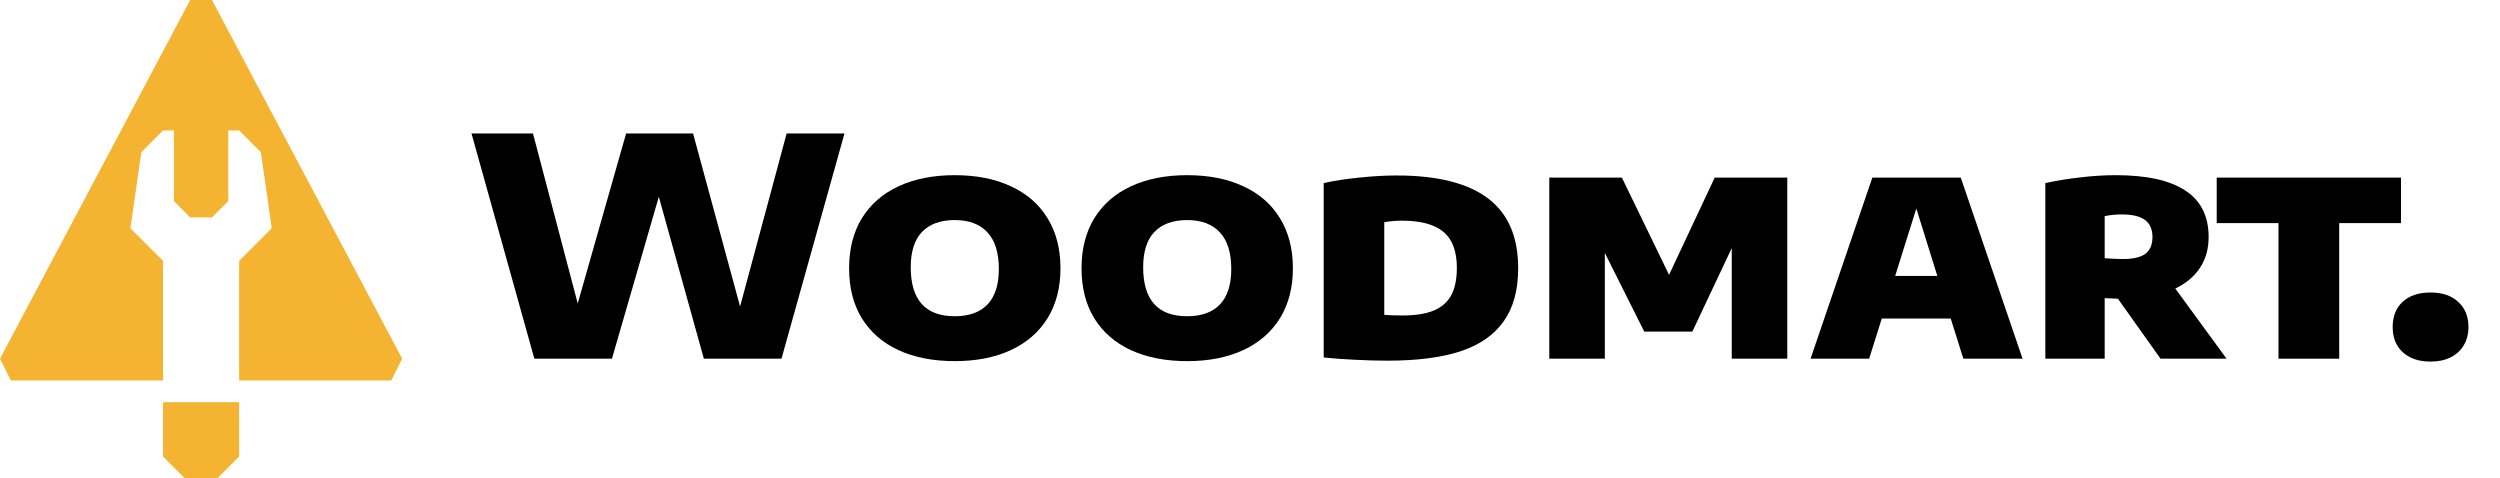 <?xml version="1.0" encoding="UTF-8"?> <svg xmlns="http://www.w3.org/2000/svg" width="230" height="44" viewBox="0 0 230 44" fill="none"><path d="M37 33L19.5 0H17.5L0 33L1 35H15L15 24L12 21L13 14L15 12H16V18.5L17.5 20H19.5L21 18.5V12H22L24 14L25 21L22 24L22 35H36L37 33Z" fill="#F5B332"></path><path d="M22 37H15V42L17 44H20L22 42V37Z" fill="#F5B332"></path><path d="M72.372 12.28H77.692L71.896 33H64.756L60.612 18.104L56.3 33H49.16L43.378 12.28H49.034L53.15 27.918L57.602 12.28H63.762L68.088 28.198L72.372 12.28Z" fill="black"></path><path d="M87.834 33.224C85.856 33.224 84.134 32.888 82.668 32.216C81.212 31.544 80.088 30.569 79.294 29.29C78.51 28.011 78.118 26.476 78.118 24.684C78.118 22.892 78.51 21.357 79.294 20.078C80.088 18.79 81.212 17.81 82.668 17.138C84.134 16.457 85.856 16.116 87.834 16.116C89.822 16.116 91.544 16.457 93 17.138C94.466 17.81 95.59 18.79 96.374 20.078C97.168 21.366 97.564 22.901 97.564 24.684C97.564 26.457 97.168 27.988 96.374 29.276C95.581 30.555 94.452 31.535 92.986 32.216C91.53 32.888 89.813 33.224 87.834 33.224ZM87.834 29.094C89.16 29.094 90.168 28.73 90.858 28.002C91.549 27.274 91.894 26.191 91.894 24.754C91.894 23.251 91.544 22.127 90.844 21.38C90.154 20.624 89.15 20.246 87.834 20.246C86.528 20.246 85.524 20.61 84.824 21.338C84.134 22.057 83.788 23.139 83.788 24.586C83.788 27.591 85.137 29.094 87.834 29.094Z" fill="black"></path><path d="M109.217 33.224C107.238 33.224 105.516 32.888 104.051 32.216C102.595 31.544 101.47 30.569 100.677 29.29C99.893 28.011 99.501 26.476 99.501 24.684C99.501 22.892 99.893 21.357 100.677 20.078C101.47 18.79 102.595 17.81 104.051 17.138C105.516 16.457 107.238 16.116 109.217 16.116C111.205 16.116 112.927 16.457 114.383 17.138C115.848 17.81 116.973 18.79 117.757 20.078C118.55 21.366 118.947 22.901 118.947 24.684C118.947 26.457 118.55 27.988 117.757 29.276C116.964 30.555 115.834 31.535 114.369 32.216C112.913 32.888 111.196 33.224 109.217 33.224ZM109.217 29.094C110.542 29.094 111.55 28.73 112.241 28.002C112.932 27.274 113.277 26.191 113.277 24.754C113.277 23.251 112.927 22.127 112.227 21.38C111.536 20.624 110.533 20.246 109.217 20.246C107.91 20.246 106.907 20.61 106.207 21.338C105.516 22.057 105.171 23.139 105.171 24.586C105.171 27.591 106.52 29.094 109.217 29.094Z" fill="black"></path><path d="M127.66 33.182C126.708 33.182 125.7 33.154 124.636 33.098C123.581 33.051 122.629 32.981 121.78 32.888V16.844C122.723 16.629 123.81 16.461 125.042 16.34C126.274 16.209 127.427 16.144 128.5 16.144C132.233 16.144 135.029 16.844 136.886 18.244C138.743 19.635 139.672 21.781 139.672 24.684C139.672 26.681 139.229 28.305 138.342 29.556C137.465 30.807 136.144 31.726 134.38 32.314C132.616 32.893 130.376 33.182 127.66 33.182ZM129.032 29.024C130.189 29.024 131.132 28.879 131.86 28.59C132.597 28.291 133.143 27.825 133.498 27.19C133.853 26.546 134.03 25.697 134.03 24.642C134.03 23.111 133.615 22.005 132.784 21.324C131.963 20.643 130.698 20.302 128.99 20.302C128.458 20.302 127.912 20.349 127.352 20.442V28.968C127.847 29.005 128.407 29.024 129.032 29.024Z" fill="black"></path><path d="M157.753 16.34H164.431V33H159.321V22.822L155.695 30.508H151.271L147.645 23.27V33H142.535V16.34H149.213L153.553 25.286L157.753 16.34Z" fill="black"></path><path d="M180.628 33L179.466 29.304H173.124L171.962 33H166.572L172.256 16.34H180.39L186.074 33H180.628ZM174.356 25.384H178.234L176.302 19.182L174.356 25.384Z" fill="black"></path><path d="M198.769 33L194.849 27.484C194.307 27.465 193.901 27.447 193.631 27.428V33H188.171V16.844C189.141 16.629 190.196 16.457 191.335 16.326C192.483 16.186 193.584 16.116 194.639 16.116C197.485 16.116 199.623 16.587 201.051 17.53C202.479 18.463 203.193 19.887 203.193 21.8C203.193 22.901 202.927 23.849 202.395 24.642C201.872 25.435 201.116 26.07 200.127 26.546L204.845 33H198.769ZM193.631 23.76C194.331 23.807 194.895 23.83 195.325 23.83C196.249 23.83 196.93 23.671 197.369 23.354C197.807 23.027 198.027 22.509 198.027 21.8C198.027 21.091 197.793 20.568 197.327 20.232C196.869 19.896 196.169 19.728 195.227 19.728C194.657 19.728 194.125 19.779 193.631 19.882V23.76Z" fill="black"></path><path d="M209.621 33V20.526H203.937V16.34H220.891V20.526H215.207V33H209.621Z" fill="black"></path><path d="M223.612 33.266C222.539 33.266 221.69 32.981 221.064 32.412C220.439 31.843 220.126 31.068 220.126 30.088C220.126 29.099 220.434 28.324 221.05 27.764C221.666 27.195 222.52 26.91 223.612 26.91C224.695 26.91 225.544 27.199 226.16 27.778C226.786 28.347 227.098 29.117 227.098 30.088C227.098 30.723 226.954 31.283 226.664 31.768C226.384 32.244 225.983 32.613 225.46 32.874C224.938 33.135 224.322 33.266 223.612 33.266Z" fill="black"></path></svg> 